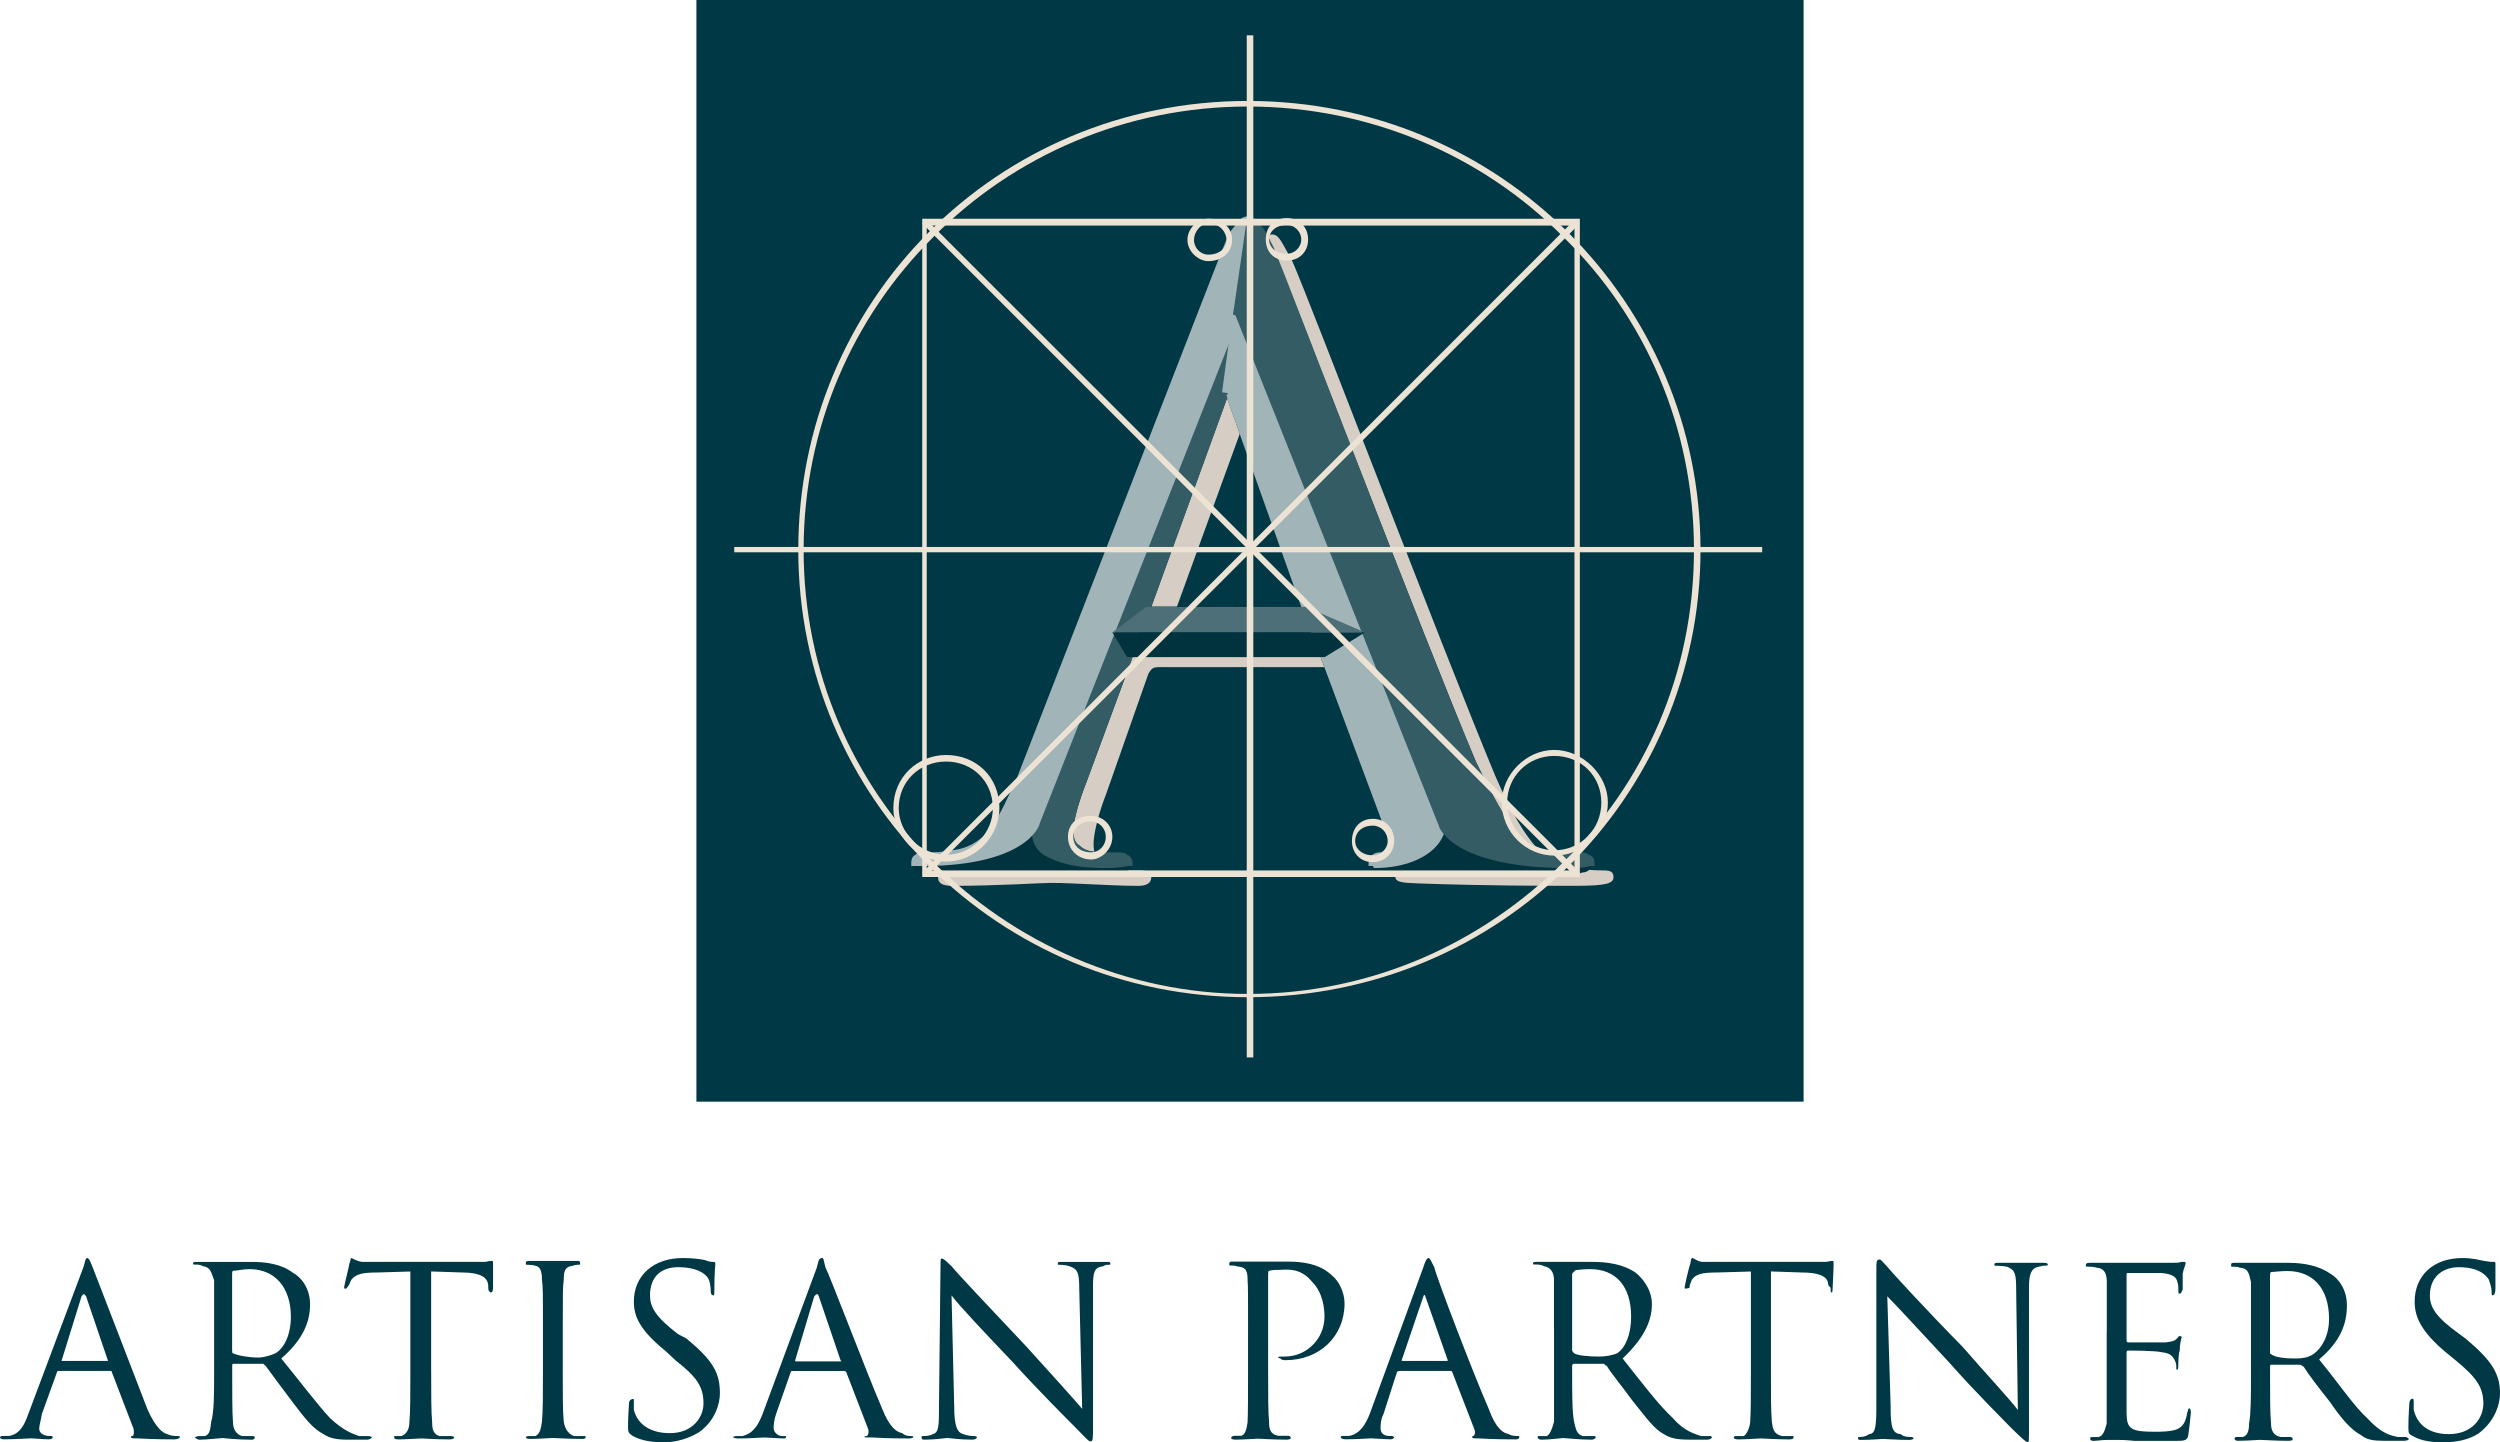 <?xml version="1.0" encoding="UTF-8"?> <svg xmlns="http://www.w3.org/2000/svg" width="182" height="105" viewBox="0 0 182 105" fill="none"><g clip-path="url(#clip0_2601_7146)"><path d="M50.698 0V80.2H131.302V0H50.698ZM90.848 72.422C72.844 72.422 58.182 57.924 58.182 40.035C58.182 22.145 72.846 7.67 90.848 7.67C108.85 7.67 123.493 22.102 123.493 40.035C123.493 57.968 108.896 72.422 90.848 72.422Z" fill="#003945"></path><path fill-rule="evenodd" clip-rule="evenodd" d="M90.827 72.422C72.779 72.422 58.182 57.947 58.182 40.034C58.182 22.122 72.779 7.67 90.827 7.67C108.875 7.67 123.493 22.145 123.493 40.034C123.493 57.924 108.896 72.422 90.827 72.422Z" fill="#003945"></path><path d="M84.341 48.57C83.907 48.57 83.82 48.7 83.603 49.045L80.501 57.88C79.936 59.305 79.612 60.776 79.612 61.402C79.612 62.568 80.088 63.368 81.975 63.368H82.928C83.601 63.368 83.818 63.52 83.818 63.843C83.818 64.318 83.428 64.49 82.864 64.49C80.89 64.49 78.222 64.275 76.509 64.275C75.772 64.275 72.584 64.49 69.352 64.49C68.615 64.49 68.29 64.318 68.29 63.843C68.29 63.52 68.442 63.368 68.919 63.368C69.439 63.368 70.308 63.281 70.805 63.281C73.581 62.871 74.73 60.84 76.032 57.88L90.848 19.488C91.65 17.889 91.889 17.068 92.626 17.068C93.126 17.068 93.343 17.715 94.08 19.011C95.554 22.402 105.012 47.25 108.852 56.474C111.195 61.918 112.821 62.783 114.123 63.194C115.012 63.281 116.009 63.366 116.638 63.366C117.05 63.366 117.463 63.366 117.463 63.841C117.463 64.316 116.986 64.488 114.62 64.488C112.559 64.488 108.177 64.488 103.384 64.316C102.299 64.272 101.582 64.272 101.582 63.841C101.582 63.518 101.822 63.366 102.384 63.279C102.861 63.192 103.294 62.717 102.948 61.918L98.155 49.042C98.09 48.696 97.915 48.567 97.59 48.567H84.336L84.341 48.57ZM96.554 45.566C96.727 45.566 96.727 45.394 96.727 45.156L91.348 30.118C91.348 29.859 91.26 29.62 91.175 29.62C90.85 29.62 90.786 29.859 90.786 30.118L85.32 45.156C85.168 45.394 85.32 45.566 85.472 45.566H96.556H96.554Z" fill="#D6CEC5"></path><path d="M82.541 47.574C82.369 47.574 82.109 47.746 82.042 48.072L78.962 56.735C78.225 58.355 77.965 59.803 77.965 60.452C77.965 61.577 78.529 62.311 80.415 62.311H81.153C81.977 62.311 82.042 62.398 82.042 62.786C82.042 63.283 81.629 63.368 81.065 63.368C79.091 63.368 76.596 63.281 74.73 63.281C74.145 63.281 70.805 63.368 67.79 63.368C66.901 63.368 66.509 63.281 66.509 62.786C66.509 62.398 66.813 62.311 67.311 62.311C67.875 62.311 68.785 62.311 69.089 62.224C71.888 61.836 73.081 59.803 74.231 56.735L89.284 18.536C89.848 16.742 90.281 16.008 90.846 16.008C91.41 16.008 91.799 16.57 92.299 18.061C93.773 21.367 103.384 46.3 107.288 55.524C109.414 60.925 111.193 61.834 112.342 62.049C113.296 62.308 114.208 62.308 115.009 62.308C115.486 62.308 115.659 62.396 115.659 62.783C115.659 63.281 115.182 63.366 113.056 63.366C110.778 63.366 106.461 63.366 101.82 63.279C100.583 63.279 99.933 63.279 99.933 62.781C99.933 62.393 100.106 62.306 100.843 62.306C101.082 62.219 101.58 61.572 101.343 60.838L96.528 47.982C96.441 47.744 96.224 47.572 95.964 47.572H82.537L82.541 47.574ZM94.752 44.421C94.992 44.421 95.077 44.334 94.992 44.098L89.613 29.125C89.613 28.886 89.441 28.563 89.397 28.563C89.224 28.563 89.136 28.886 88.964 29.125L83.498 44.098C83.498 44.337 83.498 44.421 83.758 44.421H94.755H94.752Z" fill="#00333E"></path><path d="M82.541 47.574V47.251C82.454 47.251 82.109 47.338 82.042 47.51C81.977 47.574 81.89 47.748 81.89 47.985L78.614 56.561C78.05 58.181 77.66 59.652 77.66 60.45C77.66 61.097 77.748 61.574 78.225 62.049C78.614 62.396 79.439 62.568 80.415 62.568H81.153C81.542 62.568 81.629 62.719 81.89 62.719V62.783C81.89 62.956 81.803 63.043 81.629 63.043C81.542 63.194 81.457 63.194 81.065 63.194C79.178 63.194 76.661 63.043 74.73 63.043C74.145 63.043 70.805 63.194 67.79 63.194C67.377 63.194 67.14 63.194 66.988 63.043C66.93 63.043 66.901 62.956 66.901 62.783V62.719C66.901 62.719 66.988 62.568 67.313 62.568C67.877 62.568 68.787 62.568 69.264 62.396C70.566 62.309 71.715 61.749 72.584 60.624C73.233 59.652 73.82 58.443 74.558 56.887L89.459 18.536C89.763 17.715 90.196 17.068 90.369 16.742C90.673 16.419 90.758 16.419 90.846 16.419C91.15 16.419 91.235 16.419 91.323 16.57C91.647 16.981 91.799 17.476 92.147 18.061C93.601 21.453 103.036 46.301 106.963 55.611C108.177 58.355 109.154 59.888 110.131 60.84C110.868 61.834 111.78 62.224 112.342 62.309C113.296 62.568 114.208 62.568 115.009 62.568C115.182 62.568 115.27 62.719 115.486 62.719V62.871C115.486 63.043 115.182 63.043 114.793 63.194H113.058C110.78 63.194 106.443 63.194 101.822 63.043C101.085 63.043 100.845 63.043 100.456 62.871H100.108V62.783L100.368 62.719C100.368 62.719 100.52 62.568 100.845 62.568C101.345 62.396 101.582 61.921 101.582 61.359C101.582 61.272 101.582 60.927 101.495 60.84L96.701 47.833C96.701 47.746 96.614 47.574 96.441 47.51C96.224 47.338 96.137 47.251 95.964 47.251H82.537V47.833H96.137L96.224 48.072L101.018 60.927L101.082 61.359C101.082 61.746 100.93 61.921 100.583 62.049L100.843 62.309V62.049C100.454 62.049 100.106 62.049 99.933 62.221C99.889 62.309 99.629 62.568 99.629 62.783C99.629 63.043 99.889 63.194 99.933 63.281C100.021 63.368 100.366 63.52 100.583 63.52H101.82C106.44 63.692 110.778 63.692 113.056 63.692C114.118 63.692 114.791 63.692 115.182 63.52C115.486 63.52 115.659 63.368 115.747 63.281C115.993 63.194 116.078 63.029 116.007 62.783C116.071 62.568 115.747 62.309 115.659 62.221C115.486 62.049 115.182 62.049 115.009 62.049C114.208 62.049 113.296 62.049 112.559 61.834C111.821 61.746 111.257 61.402 110.368 60.624C109.631 59.652 108.677 58.011 107.44 55.439C103.515 46.126 94.078 21.28 92.624 17.977C92.299 17.242 92.147 16.744 91.799 16.421C91.647 16.01 91.235 15.751 90.846 15.751C90.413 15.751 90.196 16.01 89.848 16.508C89.696 16.896 89.284 17.481 88.959 18.451L74.058 56.563C73.321 58.183 72.756 59.395 72.107 60.365C71.282 61.274 70.393 61.834 69.091 61.921C68.615 62.052 67.877 62.052 67.313 62.052C66.988 62.052 66.813 62.052 66.64 62.224C66.438 62.338 66.336 62.526 66.336 62.786C66.336 63.197 66.509 63.368 66.813 63.52C66.986 63.692 67.313 63.692 67.79 63.692C70.805 63.692 74.145 63.52 74.73 63.52C76.596 63.52 79.112 63.692 81.065 63.692C81.454 63.692 81.629 63.692 81.975 63.52C82.106 63.368 82.452 63.197 82.452 62.786C82.452 62.721 82.364 62.311 82.039 62.224C81.887 62.052 81.54 62.052 81.15 62.052H80.413C79.436 62.052 78.96 61.921 78.612 61.577C78.222 61.361 78.135 60.93 78.135 60.452C78.135 59.805 78.524 58.358 79.112 56.887L82.364 48.072C82.364 47.985 82.452 47.833 82.452 47.833H82.539V47.574H82.541ZM94.732 44.486V44.897C94.819 44.897 95.079 44.658 95.144 44.658L95.317 44.16L95.229 44.073L89.851 29.035L89.698 29.1L89.938 29.035L89.851 28.625L89.698 28.453L89.374 28.301C89.201 28.301 88.961 28.54 88.874 28.625L88.786 29.035L83.341 43.986V44.158L83.428 44.568L83.818 44.892H94.729V44.158H83.818L89.284 29.1L89.371 28.948V28.776H89.284L89.371 29.1L94.729 44.158L94.817 44.396V44.158H94.729L94.817 44.396V44.158H94.729V44.481L94.732 44.486Z" fill="#00333E"></path><path d="M75.513 59.89C75.513 59.89 74.06 63.368 82.042 62.786C82.042 62.398 81.977 62.311 81.153 62.311H80.415C78.529 62.311 77.965 61.577 77.965 60.452C77.965 59.805 78.225 58.358 78.962 56.735L82.042 48.072L83.516 44.096L88.961 29.122C89.201 28.884 89.286 28.56 89.374 28.56H89.286L90.196 22.577L75.511 59.89H75.513Z" fill="#335C65"></path><path d="M75.297 59.803C75.21 59.89 75.124 60.126 75.124 60.624C75.124 61.122 75.297 61.833 76.101 62.308C77.011 62.783 78.139 63.194 80.418 63.194C80.894 63.194 81.459 63.194 82.109 63.042H82.456V62.783C82.456 62.719 82.369 62.308 82.044 62.221C81.892 62.049 81.544 62.049 81.155 62.049H80.418C79.441 62.049 78.964 61.918 78.616 61.574C78.227 61.358 78.139 60.927 78.139 60.45C78.139 59.803 78.529 58.355 79.116 56.884L82.369 48.069L83.822 44.18L89.288 29.122L89.376 28.884V28.237H89.288V28.56L89.461 28.625L90.371 22.726L89.85 22.574L75.21 59.8L75.774 59.952L89.461 24.756L88.961 28.884L89.374 28.712V28.237C89.201 28.237 88.961 28.56 88.874 28.625L88.786 29.035L83.341 43.942L81.887 47.982L78.612 56.559C78.047 58.178 77.658 59.649 77.658 60.447C77.658 61.095 77.746 61.572 78.222 62.047C78.612 62.393 79.436 62.565 80.413 62.565H81.15C81.54 62.565 81.627 62.717 81.887 62.717V62.781H82.039V62.565C81.454 62.717 80.89 62.717 80.413 62.717C78.222 62.717 77.073 62.306 76.509 61.831C75.772 61.4 75.684 60.922 75.684 60.622V59.952L75.295 59.8L75.297 59.803Z" fill="#335C65"></path><path d="M89.286 28.563L89.936 22.579L104.925 59.957V59.893C104.925 59.893 105.012 62.873 99.935 62.788C99.935 62.4 100.108 62.313 100.845 62.313C101.085 62.226 101.495 61.579 101.345 60.845L96.531 47.989L95.077 44.1L89.698 29.127C89.698 28.889 89.459 28.565 89.374 28.565" fill="#A1B4B8"></path><path d="M89.461 28.627L90.198 23.721L104.839 60.624L105.252 59.954L104.927 59.89H104.754V59.954C104.754 60.126 104.754 60.776 104.038 61.358C103.473 61.92 102.389 62.568 100.025 62.568H99.938V62.783H100.11V62.719C100.371 62.719 100.458 62.568 100.847 62.568C101.347 62.395 101.585 61.92 101.585 61.358C101.585 61.271 101.585 60.927 101.497 60.84L96.704 47.833L95.229 44.096L89.85 29.038L89.763 28.627L89.698 28.411L89.374 28.239V28.714H89.286L89.374 29.125L94.732 44.183L96.229 48.072L101.023 60.927L101.087 61.358C101.087 61.746 100.935 61.92 100.587 62.049C100.456 62.049 100.11 62.049 99.938 62.221C99.633 62.308 99.633 62.568 99.633 62.783V63.042H99.938L100.025 63.194C102.389 63.194 103.778 62.395 104.429 61.746C105.254 60.925 105.254 60.126 105.254 59.952V58.915L104.929 59.39L90.288 22.574H89.768L88.966 28.558L89.466 28.622L89.461 28.627Z" fill="#A1B4B8"></path><path d="M89.938 22.577L75.513 59.89C75.513 59.89 74.56 62.786 66.511 62.786C66.511 62.398 66.816 62.311 67.313 62.311C67.811 62.311 68.615 62.311 69.091 62.224C71.89 61.836 73.083 59.803 74.233 56.735L89.199 18.536C89.848 16.742 90.284 16.008 90.848 16.008L90.936 16.095L89.938 22.577Z" fill="#A1B4B8"></path><path d="M89.938 22.577H89.766L75.21 59.803V59.89C75.122 59.955 74.06 62.57 66.512 62.57V62.786H66.816L66.903 62.721C66.903 62.721 66.991 62.57 67.316 62.57C67.88 62.57 68.617 62.57 69.267 62.398C70.568 62.311 71.718 61.751 72.369 60.627C73.238 59.654 73.823 58.445 74.56 56.889L89.376 18.539C89.766 17.717 89.941 17.07 90.286 16.744C90.417 16.421 90.675 16.421 90.85 16.421V16.01L90.763 16.27L90.85 16.421L90.938 16.097L90.678 16.01L89.768 22.579H89.941L90.374 22.73L91.242 16.01L90.938 15.923V15.751H90.85C90.417 15.751 90.201 16.01 89.853 16.508C89.464 16.896 89.289 17.458 88.876 18.451L74.06 56.563C73.323 58.183 72.759 59.395 72.109 60.365C71.284 61.274 70.395 61.834 69.094 61.921C68.617 62.052 67.792 62.052 67.316 62.052C66.991 62.052 66.816 62.052 66.643 62.224C66.44 62.338 66.339 62.526 66.339 62.786V63.045H66.512C74.645 63.197 75.686 60.129 75.686 59.955L90.371 22.728L89.938 22.577Z" fill="#A1B4B8"></path><path d="M115.664 62.786C105.968 63.196 104.927 59.954 104.927 59.954L90.198 22.577L89.938 22.9L90.936 16.095L90.848 16.008C91.412 16.008 91.802 16.57 92.389 18.061C93.778 21.367 103.386 46.3 107.29 55.524C109.417 60.925 111.195 61.834 112.561 62.049C113.298 62.308 114.21 62.308 115.012 62.308C115.489 62.308 115.661 62.396 115.661 62.783L115.664 62.786Z" fill="#335C65"></path><path d="M115.664 62.786V62.57H114.21C110.133 62.57 107.855 61.923 106.445 61.274C105.881 60.842 105.752 60.452 105.404 60.28L105.252 59.957V59.892L89.938 21.845L89.765 22.817L89.938 22.905H90.286L91.24 16.012L90.936 15.925L90.848 16.012V16.423C91.152 16.423 91.237 16.423 91.412 16.575C91.652 16.985 91.802 17.481 92.214 18.066C93.603 21.457 103.038 46.305 106.963 55.616C108.177 58.36 109.154 59.892 110.131 60.844C110.868 61.838 111.78 62.228 112.342 62.313C113.296 62.572 114.208 62.572 115.009 62.572C115.182 62.572 115.27 62.724 115.486 62.724V62.788H115.659H116.071C116.071 62.572 116.007 62.313 115.659 62.226C115.486 62.054 115.182 62.054 115.009 62.054C114.208 62.054 113.296 62.054 112.559 61.838C111.821 61.751 111.257 61.407 110.368 60.629C109.631 59.656 108.677 58.016 107.44 55.444C103.515 46.131 94.078 21.285 92.712 17.981C92.299 17.247 92.147 16.749 91.802 16.425C91.65 16.015 91.237 15.755 90.848 15.755L90.76 16.274L90.848 16.425L90.936 16.102L90.763 16.015L89.765 22.907L90.286 23.058L90.373 22.735L90.201 22.583L89.853 22.735L104.754 60.133C104.754 60.285 105.883 63.201 114.212 63.201C114.712 63.201 115.189 63.201 115.753 63.049H116.078V62.79H115.666L115.664 62.786Z" fill="#335C65"></path><path d="M95.079 44.183L99.373 46.042H80.98L83.431 44.183H95.079Z" fill="#4D7078"></path><path d="M96.445 47.833L99.373 46.039H80.98L82.042 47.833H96.445Z" fill="#00333E"></path><path d="M90.848 72.422V72.358C81.977 72.358 73.82 68.621 67.963 62.786C62.107 56.974 58.504 48.958 58.504 40.035C58.504 31.112 62.105 23.054 67.963 17.24C73.818 11.321 81.975 7.755 90.848 7.755C99.721 7.755 107.94 11.321 113.798 17.24C119.741 23.052 123.32 31.068 123.32 40.035C123.32 49.001 119.741 56.974 113.798 62.786C107.942 68.618 99.894 72.358 90.848 72.358V72.597C109.156 72.597 123.797 58.014 123.797 40.037C123.797 22.061 109.156 7.349 90.848 7.349C72.54 7.349 58.115 21.932 58.115 40.037C58.115 58.142 72.756 72.597 90.848 72.597V72.425V72.422Z" fill="#EDE3D5"></path><path d="M114.71 16.095H114.622V63.368H67.465V16.421H114.708V16.097V15.925H67.138V63.846H115.012V15.923H114.708V16.095H114.71Z" fill="#EDE3D5"></path><path fill-rule="evenodd" clip-rule="evenodd" d="M68.875 62.224C70.805 62.224 72.279 60.624 72.279 58.832C72.279 56.889 70.805 55.441 68.875 55.441C66.945 55.441 65.427 56.889 65.427 58.832C65.427 60.627 66.988 62.224 68.875 62.224V62.721C66.813 62.721 65.035 60.842 65.035 58.832C65.035 56.563 66.813 54.964 68.875 54.964C71.066 54.964 72.758 56.563 72.758 58.832C72.758 60.842 71.068 62.721 68.875 62.721V62.224ZM113.148 61.9C115.099 61.9 116.576 60.344 116.576 58.422C116.576 56.499 115.102 55.031 113.148 55.031C111.195 55.031 109.721 56.566 109.721 58.422C109.721 60.278 111.262 61.9 113.148 61.9V62.288C111.11 62.288 109.331 60.604 109.331 58.419C109.331 56.389 111.11 54.595 113.148 54.595C115.187 54.595 117.053 56.389 117.053 58.419C117.053 60.601 115.274 62.288 113.148 62.288V61.9Z" fill="#EDE3D5"></path><path fill-rule="evenodd" clip-rule="evenodd" d="M79.439 62.051C80.003 62.051 80.501 61.577 80.501 60.927C80.501 60.278 80.001 59.803 79.439 59.803C78.614 59.803 78.137 60.278 78.137 60.927C78.137 61.577 78.614 62.051 79.439 62.051V62.57C78.441 62.57 77.748 61.836 77.748 60.927C77.748 59.954 78.441 59.392 79.439 59.392C80.176 59.392 80.98 59.954 80.98 60.927C80.98 61.836 80.178 62.57 79.439 62.57V62.051ZM99.938 62.267C100.523 62.267 101.023 61.792 101.023 61.23C101.023 60.583 100.523 60.106 99.938 60.106C99.157 60.106 98.657 60.581 98.657 61.23C98.657 61.792 99.157 62.267 99.938 62.267V62.765C98.984 62.765 98.42 62.051 98.42 61.23C98.42 60.322 98.984 59.61 99.938 59.61C100.891 59.61 101.499 60.324 101.499 61.23C101.499 62.051 100.85 62.765 99.938 62.765V62.267ZM93.691 18.472C94.255 18.472 94.732 17.997 94.732 17.435C94.732 16.873 94.255 16.377 93.691 16.377C92.866 16.377 92.389 16.875 92.389 17.435C92.389 17.995 92.866 18.472 93.691 18.472V18.97C92.714 18.97 92.149 18.3 92.149 17.435C92.149 16.529 92.714 15.879 93.691 15.879C94.58 15.879 95.231 16.526 95.231 17.435C95.231 18.344 94.582 18.97 93.691 18.97V18.472Z" fill="#EDE3D5"></path><path d="M87.964 18.839V19.011C88.961 19.011 89.698 18.364 89.698 17.456C89.698 16.547 88.961 15.921 87.964 15.921C87.271 15.921 86.446 16.568 86.446 17.456C86.446 18.344 87.271 19.011 87.964 19.011V18.537C87.4 18.537 86.923 18.062 86.923 17.456C86.923 16.894 87.4 16.267 87.964 16.267C88.789 16.267 89.286 16.894 89.286 17.456C89.286 18.062 88.786 18.537 87.964 18.537V18.839Z" fill="#EDE3D5"></path><path d="M67.465 63.759L115.012 16.27L114.622 16.01L67.14 63.52" fill="#EDE3D5"></path><path fill-rule="evenodd" clip-rule="evenodd" d="M128.287 39.819V40.207H53.453V39.819H128.287Z" fill="#EDE3D5"></path><path fill-rule="evenodd" clip-rule="evenodd" d="M91.24 2.572V76.981H90.763V2.572H91.24Z" fill="#EDE3D5"></path><path d="M67.14 16.27L114.622 63.759L115.012 63.52L67.465 16.01" fill="#EDE3D5"></path><path fill-rule="evenodd" clip-rule="evenodd" d="M6.074 92.25C6.215 91.794 6.215 91.585 6.355 91.585C6.461 91.585 6.53 91.725 6.742 92.25C7.007 92.9 9.718 99.982 10.72 102.561C11.354 104.016 11.9 104.333 12.165 104.401C12.499 104.541 12.692 104.541 12.886 104.541C12.957 104.541 13.098 104.541 13.098 104.612C13.098 104.718 12.886 104.787 12.692 104.787C12.499 104.787 11.248 104.787 10.053 104.716C9.718 104.716 9.525 104.716 9.525 104.61C9.525 104.539 9.649 104.539 9.649 104.539C9.721 104.539 9.79 104.328 9.721 104.014L8.136 99.874C8.136 99.827 8.112 99.803 8.065 99.803H4.367C4.227 99.803 4.156 99.803 4.156 99.874L3.048 102.942C2.995 103.346 2.854 103.731 2.854 104.011C2.854 104.397 3.312 104.537 3.559 104.537H3.699C3.84 104.537 3.84 104.608 3.84 104.608C3.84 104.713 3.769 104.782 3.559 104.782C3.172 104.782 2.451 104.711 2.255 104.711C2.059 104.711 1.182 104.782 0.265 104.782C0.071 104.782 0 104.711 0 104.608C0 104.608 0.071 104.537 0.193 104.537C0.288 104.537 0.44 104.537 0.652 104.537C1.463 104.397 1.778 103.729 2.059 102.942L6.074 92.246V92.25ZM7.853 99.074V99.039L6.268 94.375C6.127 94.164 6.074 94.164 5.934 94.375L4.49 99.039V99.074H7.853ZM15.581 93.182C15.369 92.585 15.3 92.253 14.789 92.181C14.577 92.06 14.383 92.06 14.12 92.06C14.12 92.06 14.049 92.06 14.049 92.007C14.049 91.867 14.12 91.867 14.383 91.867H18.345C19.331 91.867 20.476 92.007 21.321 92.656C21.92 92.973 22.572 93.778 22.572 94.953C22.572 96.252 22.061 97.514 20.478 98.899C21.922 100.671 23.102 102.249 24.035 103.247C25.092 104.229 25.76 104.404 26.147 104.546H26.815C26.939 104.546 27.08 104.617 27.08 104.617C27.08 104.688 26.939 104.81 26.675 104.81H25.371C24.438 104.81 23.98 104.688 23.558 104.406C22.784 104.02 22.185 103.25 21.181 101.917C20.476 100.987 19.667 99.881 19.333 99.427C19.28 99.427 19.209 99.287 19.158 99.287H16.958C16.923 99.287 16.905 99.334 16.905 99.427V99.884C16.905 101.444 16.905 102.83 16.958 103.495C16.958 104.02 17.17 104.406 17.626 104.548H18.419C18.49 104.548 18.559 104.619 18.559 104.619C18.559 104.69 18.488 104.812 18.347 104.812C17.29 104.812 16.182 104.69 16.182 104.69C16.111 104.69 14.984 104.812 14.528 104.812C14.388 104.812 14.194 104.69 14.194 104.619C14.194 104.619 14.388 104.548 14.459 104.548H14.918C15.305 104.408 15.305 104.023 15.376 103.495C15.588 102.83 15.588 101.444 15.588 99.884V93.184L15.581 93.182ZM16.901 98.301C16.901 98.441 16.901 98.512 16.954 98.512C17.288 98.686 18.099 98.828 18.801 98.828C19.207 98.828 19.663 98.688 20.068 98.512C20.72 98.108 21.176 97.126 21.176 95.864C21.176 93.707 19.997 92.393 18.165 92.393C17.691 92.393 17.233 92.514 16.951 92.514C16.898 92.585 16.898 92.654 16.898 92.794V98.301H16.901Z" fill="#003945"></path><path fill-rule="evenodd" clip-rule="evenodd" d="M31.39 99.879C31.39 101.439 31.39 102.825 31.461 103.543C31.461 104.016 31.533 104.401 31.989 104.544H32.781C32.993 104.544 33.062 104.615 33.062 104.615C33.062 104.72 32.991 104.789 32.71 104.789C31.777 104.789 30.685 104.718 30.685 104.718C30.614 104.718 29.471 104.789 29.013 104.789C28.732 104.789 28.695 104.718 28.695 104.615C28.695 104.615 28.695 104.544 28.729 104.544H29.222C29.609 104.404 29.803 104.018 29.803 103.543C29.874 102.825 29.874 101.439 29.874 99.879V92.567L27.428 92.638C26.32 92.638 25.896 92.778 25.58 93.163C25.44 93.427 25.44 93.567 25.246 93.76C25.246 93.813 25.193 93.813 25.122 93.813C25.122 93.813 25.051 93.813 25.051 93.76C25.051 93.567 25.438 92.113 25.438 91.97C25.509 91.865 25.509 91.585 25.578 91.585C25.647 91.585 25.896 91.796 26.352 91.865H35.366C35.541 91.794 35.824 91.794 35.824 91.794C35.895 91.794 35.895 91.865 35.895 91.968V93.808C35.895 93.948 35.824 94.088 35.755 94.088C35.755 94.088 35.543 94.088 35.543 93.755V93.563C35.49 93.037 35.085 92.633 33.518 92.633L31.388 92.562V99.874L31.39 99.879ZM40.968 99.879C40.968 101.474 40.968 102.772 41.039 103.49C41.111 103.947 41.32 104.367 41.779 104.544H42.571C42.642 104.544 42.642 104.615 42.642 104.615C42.642 104.686 42.571 104.755 42.431 104.755C41.426 104.755 40.318 104.684 40.265 104.684C40.194 104.684 39.051 104.755 38.593 104.755C38.346 104.755 38.275 104.684 38.275 104.615C38.275 104.615 38.346 104.544 38.522 104.544C38.616 104.544 38.768 104.544 38.98 104.544C39.332 104.369 39.385 103.947 39.455 103.49C39.526 102.772 39.526 101.474 39.526 99.879V96.812C39.526 94.093 39.526 93.638 39.455 93.182C39.455 92.532 39.33 92.218 38.98 92.147C38.733 92.076 38.522 92.076 38.346 92.076C38.299 92.076 38.275 92.052 38.275 92.005C38.275 91.794 38.346 91.794 38.593 91.794H42.025C42.166 91.794 42.237 91.794 42.237 92.005C42.237 92.076 42.166 92.076 42.097 92.076C42.028 92.076 41.832 92.076 41.71 92.147C41.111 92.218 41.042 92.532 41.042 93.182C40.97 93.638 40.97 94.093 40.97 96.812V99.879H40.968ZM46.072 104.544C45.791 104.333 45.72 104.333 45.72 103.878C45.72 103.02 45.791 102.318 45.791 102.178C45.791 101.898 46.003 101.845 46.072 101.845C46.142 101.845 46.144 101.845 46.144 101.967V102.632C46.462 103.878 47.588 104.333 48.767 104.333C50.44 104.333 51.214 103.158 51.214 102.176C51.214 100.983 50.755 100.265 49.224 99.072L48.45 98.353C46.602 96.846 46.144 95.864 46.144 94.758C46.144 92.847 47.588 91.585 49.7 91.585C50.44 91.585 50.898 91.656 51.285 91.725C51.672 91.865 51.744 91.865 51.953 91.865C52.036 91.865 52.078 91.912 52.078 92.005C52.078 92.039 52.006 92.636 52.006 93.829C52.006 94.022 52.006 94.302 51.953 94.302C51.741 94.302 51.741 94.09 51.741 93.951C51.741 93.687 51.67 93.301 51.601 93.161C51.529 92.916 50.967 92.25 49.364 92.25C48.166 92.25 47.321 92.916 47.321 94.302C47.321 95.144 47.708 95.862 49.364 97.124L49.963 97.44C51.953 99.072 52.409 99.982 52.409 101.439C52.409 102.176 52.075 103.422 50.896 104.261C50.157 104.718 49.224 104.998 48.378 104.998C47.586 104.998 46.777 104.927 46.072 104.541V104.544ZM59.47 92.25C59.61 91.725 59.61 91.585 59.875 91.585C59.946 91.585 59.946 91.656 60.087 92.25C60.405 92.847 63.098 99.948 64.224 102.561C64.77 103.947 65.297 104.261 65.684 104.333C65.896 104.544 66.212 104.544 66.283 104.544C66.355 104.544 66.495 104.544 66.495 104.615C66.495 104.649 66.355 104.72 66.214 104.72C65.896 104.72 64.629 104.72 63.522 104.649C63.1 104.649 62.923 104.649 62.923 104.615C62.923 104.544 63.063 104.544 63.098 104.544C63.169 104.544 63.31 104.264 63.169 103.947L61.603 99.879C61.555 99.832 61.508 99.808 61.462 99.808H57.694C57.641 99.808 57.569 99.808 57.569 99.879L56.496 102.947C56.355 103.351 56.321 103.736 56.321 103.947C56.321 104.333 56.708 104.544 56.901 104.544H57.166C57.237 104.544 57.237 104.615 57.237 104.615C57.237 104.649 57.166 104.72 57.097 104.72C56.71 104.72 55.899 104.649 55.653 104.649C55.512 104.649 54.526 104.72 53.734 104.72C53.522 104.72 53.347 104.649 53.347 104.615C53.347 104.615 53.522 104.544 53.593 104.544H54.052C54.863 104.333 55.197 103.736 55.512 102.949L59.474 92.253L59.47 92.25ZM61.195 99.108C61.278 99.108 61.278 99.085 61.195 99.037L59.61 94.373C59.539 94.162 59.47 94.162 59.276 94.373L57.885 99.037C57.885 99.085 57.903 99.108 57.938 99.108H61.195ZM69.469 102.44C69.469 103.807 69.681 104.298 70.137 104.404C70.455 104.544 70.842 104.544 70.911 104.544C71.052 104.544 71.123 104.615 71.123 104.615C71.123 104.686 71.052 104.807 70.736 104.807C69.856 104.807 69.135 104.686 68.939 104.686C68.868 104.686 68.078 104.807 67.355 104.807C67.161 104.807 67.09 104.807 67.09 104.615C67.09 104.615 67.09 104.544 67.161 104.544C67.355 104.544 67.689 104.544 67.9 104.404C68.359 104.298 68.359 103.807 68.359 102.247L68.465 92.461C68.465 91.796 68.465 91.619 68.536 91.619C68.748 91.619 69.064 92.005 69.276 92.181C69.469 92.461 72.058 95.215 74.68 97.986C76.405 99.879 78.252 101.933 78.782 102.564L78.57 93.85C78.57 92.656 78.464 92.395 77.865 92.184C77.584 92.078 77.197 92.078 77.073 92.078C77.025 92.078 77.002 92.055 77.002 92.007C77.002 91.867 77.073 91.867 77.266 91.867H80.558C80.77 91.867 80.839 91.867 80.839 92.007C80.839 92.078 80.768 92.078 80.699 92.078C80.558 92.078 80.452 92.078 80.312 92.184C79.644 92.255 79.572 92.656 79.572 93.638V103.773C79.572 104.807 79.572 104.929 79.379 104.929C79.238 104.929 79.045 104.684 78.181 103.807C78.006 103.633 75.488 101.125 73.71 99.143C71.72 97.057 69.732 94.951 69.273 94.304L69.467 102.44H69.469ZM90.859 96.864C90.859 94.145 90.859 93.691 90.825 93.235C90.825 92.585 90.754 92.234 90.085 92.2C89.945 92.129 89.68 92.129 89.558 92.129C89.51 92.129 89.487 92.105 89.487 92.058C89.487 91.917 89.533 91.847 89.627 91.847H93.836C95.895 91.847 96.687 92.583 97.021 92.9C97.427 93.232 97.883 94.04 97.883 94.882C97.883 97.319 96.035 99.021 93.587 99.021C93.515 99.021 93.269 99.021 93.2 98.881C93.128 98.881 93.059 98.881 93.059 98.81C93.059 98.757 93.131 98.757 93.518 98.757C95.172 98.757 96.422 97.424 96.422 95.864C96.422 95.339 96.351 94.145 95.508 93.303C94.646 92.234 93.589 92.445 93.202 92.445C92.85 92.445 92.675 92.445 92.391 92.516C92.32 92.516 92.32 92.656 92.32 92.833V99.934C92.32 101.529 92.32 102.827 92.391 103.546C92.391 104.002 92.463 104.422 93.059 104.528H93.833C93.905 104.528 93.974 104.668 93.974 104.668C93.974 104.739 93.902 104.807 93.656 104.807C92.741 104.807 91.597 104.736 91.597 104.736C91.525 104.736 90.399 104.807 89.943 104.807C89.678 104.807 89.625 104.736 89.625 104.668C89.625 104.668 89.678 104.528 89.871 104.528H90.364C90.682 104.422 90.751 104.002 90.823 103.546C90.857 102.827 90.857 101.529 90.857 99.934V96.867L90.859 96.864Z" fill="#003945"></path><path fill-rule="evenodd" clip-rule="evenodd" d="M103.623 92.25C103.764 91.794 103.87 91.585 104.01 91.585C104.082 91.585 104.151 91.725 104.416 92.25C104.538 92.9 107.249 99.982 108.378 102.561C108.905 104.016 109.435 104.333 109.838 104.401C110.032 104.541 110.366 104.541 110.506 104.541C110.577 104.541 110.612 104.565 110.612 104.612C110.612 104.718 110.506 104.787 110.366 104.787C110.032 104.787 108.834 104.787 107.636 104.716C107.318 104.716 107.178 104.716 107.178 104.61C107.178 104.563 107.201 104.539 107.249 104.539C107.32 104.539 107.461 104.328 107.32 104.014L105.719 99.874C105.696 99.827 105.661 99.803 105.613 99.803H101.898C101.817 99.803 101.752 99.827 101.704 99.874L100.719 102.942C100.507 103.346 100.507 103.731 100.507 104.011C100.507 104.397 100.859 104.537 101.106 104.537H101.317C101.37 104.537 101.492 104.608 101.492 104.608C101.492 104.713 101.37 104.782 101.246 104.782C100.859 104.782 100.048 104.711 99.786 104.711C99.714 104.711 98.728 104.782 97.954 104.782C97.742 104.782 97.602 104.711 97.602 104.608C97.602 104.608 97.602 104.537 97.742 104.537H98.201C98.993 104.397 99.399 103.729 99.714 102.942L103.623 92.246V92.25ZM105.33 99.074C105.378 99.074 105.402 99.062 105.402 99.039L103.764 94.375C103.716 94.234 103.669 94.234 103.623 94.375L102.038 99.039C102.038 99.062 102.062 99.074 102.11 99.074H105.332H105.33ZM113.13 96.775V93.18C113.13 92.583 112.849 92.25 112.39 92.179C112.215 92.058 111.932 92.058 111.81 92.058C111.669 92.058 111.598 92.058 111.598 92.005C111.598 91.865 111.669 91.865 111.932 91.865H115.894C116.967 91.865 118.131 92.005 119.08 92.654C119.467 92.971 120.259 93.776 120.259 94.951C120.259 96.249 119.591 97.511 118.128 98.897C119.536 100.668 120.715 102.247 121.791 103.245C122.636 104.227 123.445 104.401 123.834 104.544H124.555L124.627 104.615C124.627 104.686 124.555 104.807 124.24 104.807H123.026C121.987 104.807 121.581 104.686 121.125 104.404C120.404 104.018 119.874 103.247 118.801 101.914C118.133 100.985 117.216 99.879 116.97 99.425C116.829 99.425 116.829 99.285 116.758 99.285H114.593C114.593 99.285 114.452 99.285 114.452 99.425V99.881C114.452 101.442 114.452 102.827 114.593 103.493C114.715 104.018 114.768 104.404 115.226 104.546H116.037C116.177 104.546 116.177 104.617 116.177 104.617C116.177 104.688 116.037 104.81 115.896 104.81C114.982 104.81 113.925 104.688 113.784 104.688C113.784 104.688 112.745 104.81 112.218 104.81C112.006 104.81 111.937 104.688 111.937 104.617C111.937 104.617 111.937 104.546 112.008 104.546C112.208 104.546 112.407 104.546 112.607 104.546C112.853 104.406 112.994 104.02 113.134 103.493V96.777L113.13 96.775ZM114.45 98.301C114.45 98.372 114.59 98.512 114.59 98.512C114.837 98.686 115.648 98.757 116.422 98.757C116.827 98.757 117.354 98.686 117.741 98.512C118.34 98.108 118.746 97.126 118.746 95.864C118.746 93.636 117.638 92.393 115.753 92.393C115.226 92.393 114.768 92.464 114.715 92.464C114.593 92.585 114.45 92.656 114.45 92.796V98.303V98.301Z" fill="#003945"></path><path fill-rule="evenodd" clip-rule="evenodd" d="M128.923 99.879C128.923 101.439 128.923 102.825 128.994 103.543C129.065 104.016 129.116 104.401 129.733 104.544H130.507C130.579 104.544 130.579 104.615 130.579 104.615C130.579 104.72 130.507 104.789 130.261 104.789C129.399 104.789 128.271 104.718 128.202 104.718C128.133 104.718 127.004 104.789 126.548 104.789C126.283 104.789 126.214 104.718 126.214 104.615C126.214 104.615 126.285 104.544 126.354 104.544H126.953C127.147 104.404 127.359 104.018 127.412 103.543C127.465 102.825 127.465 101.439 127.465 99.879V92.567L124.981 92.638C123.836 92.638 123.45 92.778 123.168 93.163C123.063 93.427 122.993 93.567 122.993 93.76C122.852 93.795 122.758 93.813 122.712 93.813C122.666 93.813 122.642 93.795 122.641 93.76C122.641 93.567 122.993 92.113 123.063 91.97C123.063 91.865 123.134 91.585 123.168 91.585C123.38 91.585 123.449 91.796 123.908 91.865H132.956C133.274 91.794 133.343 91.794 133.414 91.794C133.486 91.794 133.486 91.865 133.486 91.968C133.486 92.493 133.414 93.705 133.414 93.808C133.414 93.948 133.414 94.088 133.343 94.088C133.272 94.088 133.272 94.088 133.272 93.755L133.097 93.563C133.097 93.037 132.71 92.633 131.037 92.633L128.925 92.562V99.874L128.923 99.879ZM137.637 102.458C137.637 103.913 137.777 104.369 138.376 104.404C138.588 104.615 138.975 104.615 139.169 104.615C139.24 104.615 139.309 104.686 139.309 104.686C139.309 104.757 139.238 104.826 138.975 104.826C138.061 104.826 137.321 104.755 137.056 104.755C136.985 104.755 136.195 104.826 135.471 104.826C135.331 104.826 135.26 104.826 135.26 104.686C135.26 104.686 135.26 104.615 135.331 104.615C135.471 104.615 135.789 104.615 136.07 104.404C136.529 104.369 136.598 103.913 136.598 102.318V92.532C136.598 91.796 136.598 91.691 136.863 91.691C136.934 91.691 137.25 92.076 137.39 92.216C137.637 92.532 140.155 95.284 142.884 98.055C144.522 99.948 146.441 102.001 146.899 102.648L146.777 93.916C146.777 92.723 146.706 92.461 146.109 92.216C145.722 92.145 145.335 92.145 145.264 92.145C145.192 92.145 145.192 92.145 145.192 92.074C145.192 91.934 145.264 91.934 145.51 91.934H148.767C148.889 91.934 149.085 91.934 149.085 92.074C149.085 92.145 148.892 92.145 148.82 92.145C148.767 92.145 148.698 92.145 148.415 92.216C147.887 92.322 147.71 92.725 147.71 93.707V103.842C147.71 104.824 147.71 104.998 147.639 104.998C147.498 104.998 147.233 104.752 146.372 103.91C146.107 103.63 143.66 101.192 141.954 99.246C139.982 97.124 137.992 94.967 137.395 94.37L137.641 102.453L137.637 102.458ZM153.374 96.951V93.322C153.374 92.672 153.162 92.322 152.635 92.287C152.423 92.216 152.177 92.216 152.036 92.216C151.965 92.216 151.843 92.216 151.843 92.145C151.843 91.934 151.965 91.934 152.177 91.934H158.057C158.444 91.934 158.585 91.934 158.831 91.863H158.972C159.066 91.863 159.112 91.886 159.112 91.934C159.112 92.145 158.972 92.285 158.9 92.741V93.916C158.829 93.916 158.829 94.18 158.689 94.18C158.583 94.18 158.583 94.127 158.583 93.847C158.583 93.776 158.583 93.462 158.511 93.322C158.44 92.989 158.193 92.744 157.313 92.672H154.936C154.855 92.672 154.814 92.696 154.814 92.744V97.514C154.814 97.654 154.814 97.725 154.936 97.725H157.666C158.124 97.654 158.299 97.654 158.511 97.408C158.583 97.337 158.583 97.268 158.686 97.268C158.78 97.268 158.827 97.292 158.827 97.339C158.827 97.41 158.686 97.725 158.686 98.321C158.58 98.585 158.58 99.322 158.58 99.356C158.58 99.496 158.58 99.707 158.509 99.707C158.437 99.707 158.437 99.707 158.437 99.636C158.437 99.356 158.437 99.251 158.297 98.971C158.191 98.849 158.122 98.514 157.382 98.445C156.924 98.324 155.217 98.324 154.936 98.324C154.814 98.324 154.814 98.445 154.814 98.445V102.846C154.814 104.039 155.148 104.232 156.857 104.232C157.244 104.232 158.055 104.232 158.511 104.039C158.898 103.846 159.11 103.582 159.232 102.846C159.304 102.635 159.304 102.529 159.373 102.529C159.495 102.529 159.495 102.775 159.495 102.846C159.495 102.917 159.373 104.092 159.301 104.511C159.23 104.897 158.967 104.897 158.297 104.897H155.392C154.74 104.826 154.335 104.826 154.141 104.826H153.402C153.015 104.826 152.628 104.897 152.416 104.897C152.223 104.897 152.17 104.826 152.17 104.757C152.17 104.757 152.17 104.617 152.223 104.617H152.769C153.156 104.511 153.227 104.092 153.367 103.635V96.954L153.374 96.951ZM163.867 93.322C163.726 92.672 163.655 92.322 163.056 92.287C162.95 92.216 162.669 92.216 162.476 92.216C162.476 92.216 162.423 92.216 162.423 92.145C162.423 91.934 162.475 91.934 162.669 91.934H166.631C167.704 91.934 168.831 92.145 169.676 92.741C170.222 93.058 170.856 93.845 170.856 95.038C170.856 96.353 170.397 97.651 168.831 98.966C170.328 100.806 171.383 102.385 172.387 103.298C173.373 104.367 174.041 104.507 174.571 104.612H175.152C175.223 104.612 175.364 104.752 175.364 104.752C175.364 104.824 175.223 104.892 174.977 104.892H173.657C172.777 104.892 172.318 104.821 171.931 104.507C171.139 104.087 170.471 103.298 169.626 102.07C168.833 101.07 168.025 100.019 167.707 99.494C167.635 99.494 167.566 99.354 167.426 99.354H165.332C165.284 99.354 165.26 99.4 165.26 99.494V100.019C165.26 101.614 165.26 102.912 165.332 103.63C165.332 104.087 165.472 104.507 166.037 104.612H166.776C166.848 104.612 166.917 104.752 166.917 104.752C166.917 104.824 166.845 104.892 166.636 104.892C165.65 104.892 164.664 104.821 164.523 104.821C164.47 104.821 163.484 104.892 162.886 104.892C162.814 104.892 162.674 104.821 162.674 104.752C162.674 104.752 162.674 104.612 162.814 104.612H163.273C163.659 104.507 163.731 104.087 163.731 103.63C163.871 102.912 163.871 101.614 163.871 100.019V93.32L163.867 93.322ZM165.258 98.441C165.258 98.512 165.258 98.581 165.33 98.581C165.647 98.844 166.438 98.897 167.177 98.897C167.564 98.897 168.022 98.844 168.409 98.581C169.008 98.177 169.554 97.266 169.554 96.02C169.554 93.776 168.375 92.53 166.509 92.53C166.034 92.53 165.576 92.601 165.33 92.601C165.258 92.672 165.258 92.741 165.258 92.918V98.441Z" fill="#003945"></path><path fill-rule="evenodd" clip-rule="evenodd" d="M177.881 105C178.886 105 179.8 104.789 180.468 104.335C181.666 103.424 182 102.178 182 101.442C182 100.056 181.454 99.074 179.482 97.442L179.008 97.091C177.301 95.864 176.895 95.146 176.895 94.304C176.895 92.971 177.81 92.253 179.008 92.253C180.609 92.253 181.067 92.971 181.191 93.163C181.263 93.356 181.385 93.76 181.385 93.953C181.385 94.164 181.385 94.304 181.456 94.304C181.597 94.304 181.668 94.093 181.668 93.813V91.973C181.668 91.902 181.644 91.867 181.597 91.867C181.385 91.867 181.263 91.867 180.857 91.796C180.47 91.725 180.012 91.585 179.273 91.585C177.107 91.585 175.787 92.9 175.787 94.758C175.787 95.862 176.246 96.915 178.024 98.422L178.817 99.072C180.261 100.265 180.788 100.983 180.788 102.176C180.788 103.211 180.014 104.404 178.271 104.404C177.11 104.404 176.034 103.947 175.718 102.632V102.036C175.718 101.895 175.695 101.825 175.647 101.825C175.506 101.825 175.4 101.965 175.4 102.176C175.4 102.35 175.329 103.018 175.329 103.947C175.329 104.404 175.4 104.404 175.647 104.544C176.315 104.929 177.107 105 177.884 105H177.881Z" fill="#003945"></path></g><defs><clipPath id="clip0_2601_7146"><rect width="182" height="105" fill="white"></rect></clipPath></defs></svg> 